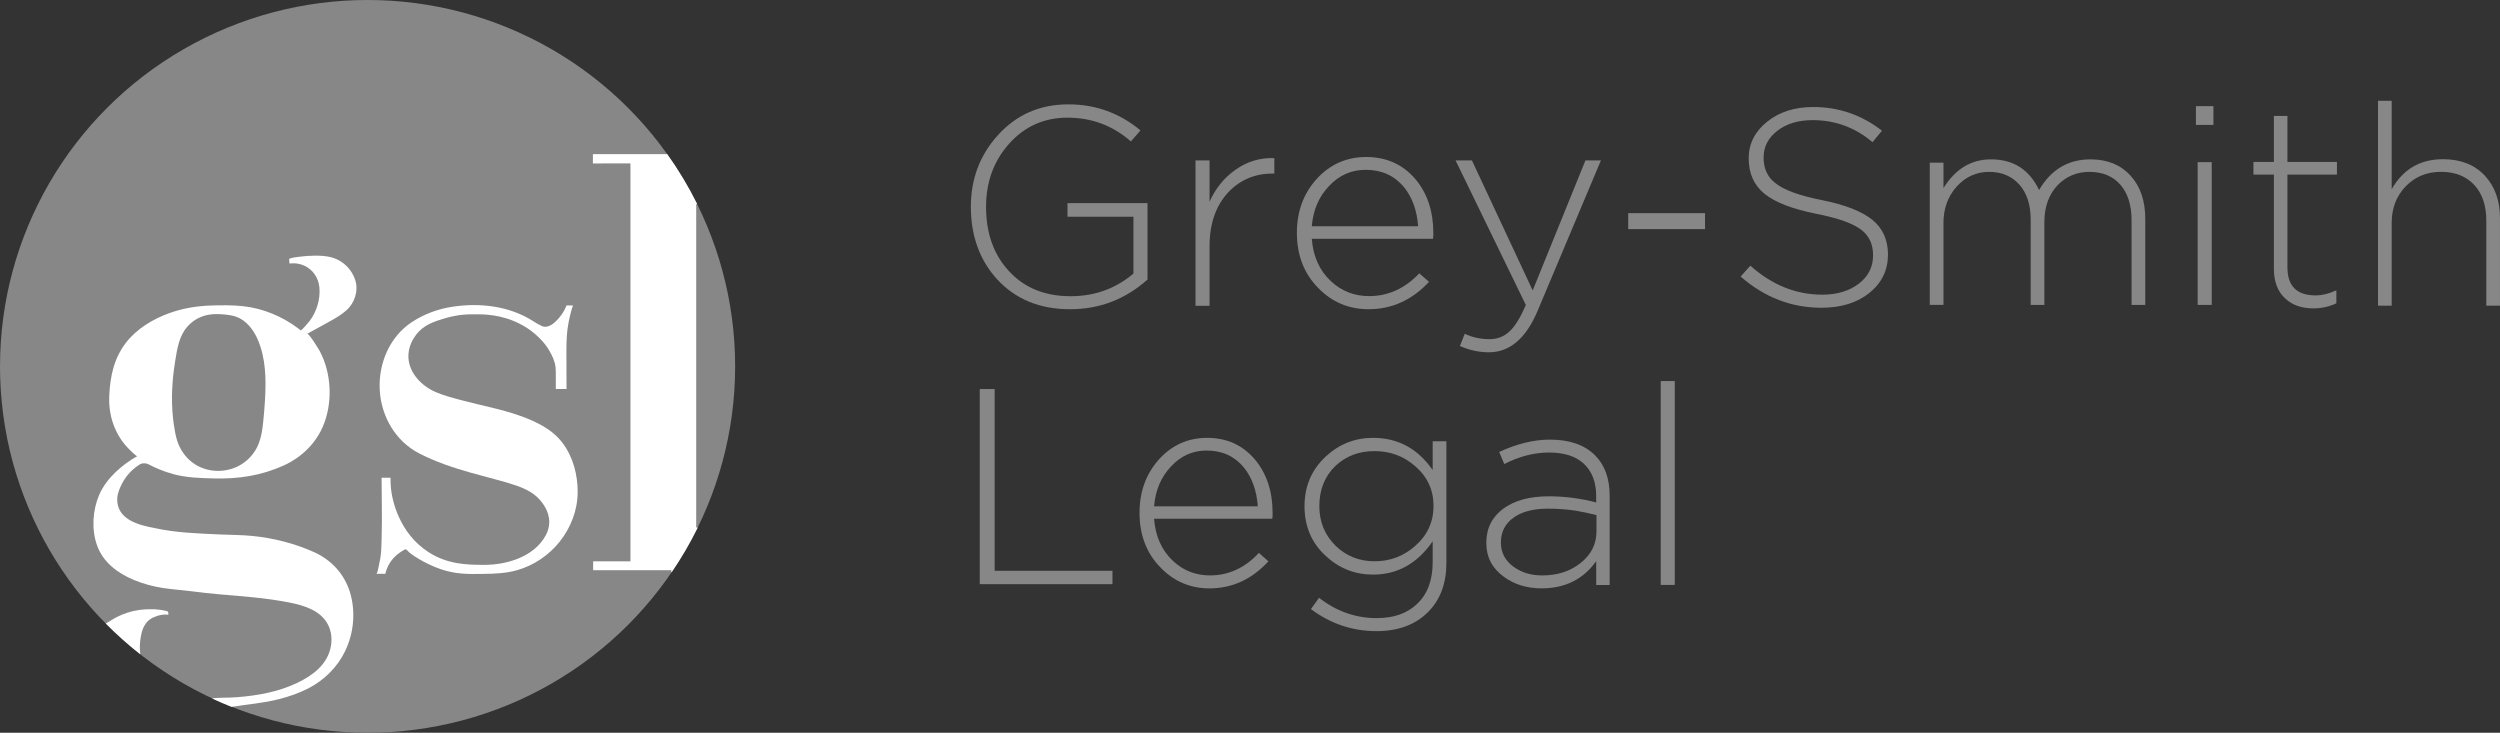 <?xml version="1.0" encoding="utf-8"?>
<!-- Generator: Adobe Illustrator 27.8.1, SVG Export Plug-In . SVG Version: 6.00 Build 0)  -->
<svg version="1.1" id="Layer_1" xmlns="http://www.w3.org/2000/svg" xmlns:xlink="http://www.w3.org/1999/xlink" x="0px" y="0px"
	 viewBox="0 0 1376.92 403.57" style="enable-background:new 0 0 1376.92 403.57;" xml:space="preserve">
<rect x="0" y="0" width="1376.92" height="403.57" fill="#333333" stroke="none"/>
<style type="text/css">
	.st0{fill:#878787;}
	.st1{fill:#FFFFFF;}
</style>
<path class="st0" d="M549.15,153.79c-9.62-10.6-14.43-23.89-14.43-39.9c0-15.27,4.91-28.36,14.74-39.27
	c10.24-11.43,23.23-17.14,38.95-17.14c15,0,28.25,4.78,39.73,14.34l-5.28,6.08c-9.93-8.73-21.57-13.09-34.92-13.09
	c-12.93,0-23.69,4.83-32.28,14.49c-8.38,9.46-12.57,20.99-12.57,34.6c0,14.44,4.14,26.18,12.42,35.22
	c8.48,9.35,19.87,14.03,34.14,14.03c13.24,0,24.78-4.15,34.61-12.47v-31.32h-36.32v-7.48h44.08v42.08
	c-12.21,10.91-26.44,16.36-42.68,16.36C572.68,170.31,559.29,164.81,549.15,153.79z"/>
<path class="st0" d="M658.44,88.35h7.74v22.77c3.26-7.33,8-13.19,14.21-17.59c6.52-4.6,13.68-6.75,21.47-6.44v8.48h-0.79
	c-9.79,0-17.94,3.4-24.47,10.21c-6.95,7.43-10.42,17.38-10.42,29.83v32.81h-7.74V88.35z"/>
<path class="st0" d="M726.12,158.69c-7.89-7.95-11.84-18.11-11.84-30.46c0-11.72,3.63-21.61,10.89-29.67
	c7.37-8.06,16.47-12.09,27.31-12.09c11.05,0,20.05,4.03,27,12.09c6.63,7.85,9.95,17.8,9.95,29.83c0,1.26-0.05,2.3-0.16,3.14h-66.78
	c0.73,9.63,4.21,17.38,10.42,23.24c5.89,5.55,12.95,8.32,21.15,8.32c10.52,0,19.73-4.18,27.63-12.56l5.37,4.71
	c-9.37,10.05-20.47,15.07-33.31,15.07C742.9,170.31,733.7,166.44,726.12,158.69z M781.06,124.62c-0.63-8.79-3.26-16.01-7.89-21.67
	c-5.27-6.28-12.26-9.42-21-9.42c-7.89,0-14.63,2.98-20.21,8.95c-5.58,5.86-8.74,13.24-9.47,22.14H781.06z"/>
<ellipse class="st0" cx="202.45" cy="201.79" rx="202.45" ry="201.79"/>
<path class="st0" d="M804.06,190.57l2.68-6.75c4.1,1.99,8.68,2.98,13.74,2.98c4.21,0,7.84-1.41,10.89-4.24
	c3.05-2.83,6.05-7.69,9-14.6l-38.68-79.6h9l33.47,71.6l29.05-71.6h8.52l-34.89,82.9c-6.42,15.18-15.37,22.77-26.84,22.77
	C814.64,194.02,809.32,192.87,804.06,190.57z"/>
<path class="st0" d="M896.77,117.4h42.31v8.79h-42.31V117.4z"/>
<path class="st0" d="M958.68,152.31l5.37-5.99c11.89,10.65,25.1,15.97,39.63,15.97c8.21,0,14.94-2.05,20.21-6.14
	c5.15-3.99,7.74-9.16,7.74-15.51c0-5.94-2.05-10.54-6.16-13.82c-4.63-3.69-13-6.7-25.1-9.06c-13.26-2.66-22.79-6.35-28.57-11.06
	c-5.79-4.71-8.68-11.21-8.68-19.5c0-7.98,3.37-14.69,10.1-20.12c6.73-5.43,15.21-8.14,25.42-8.14c14.1,0,26.73,4.35,37.89,13.05
	l-5.21,6.3c-9.58-8.09-20.58-12.13-32.99-12.13c-8,0-14.52,2-19.58,5.99c-4.95,3.89-7.42,8.75-7.42,14.59
	c0,6.04,2.1,10.7,6.31,13.97c4.74,3.89,13.36,7.06,25.89,9.52c12.73,2.56,22,6.2,27.79,10.9c5.68,4.71,8.52,11.06,8.52,19.04
	c0,8.6-3.42,15.66-10.26,21.19c-6.84,5.43-15.63,8.14-26.36,8.14C986.68,169.51,971.84,163.78,958.68,152.31z"/>
<path class="st0" d="M1062.86,89.61h7.54v13.98c6.57-10.54,15.29-15.82,26.17-15.82c12.31,0,21.14,5.63,26.48,16.89
	c6.57-11.26,16.01-16.89,28.32-16.89c9.24,0,16.57,2.97,22.01,8.91c5.44,5.94,8.16,13.88,8.16,23.81v47.46h-7.54V121.4
	c0-8.39-2.05-14.95-6.16-19.66c-4.1-4.71-9.8-7.07-17.09-7.07c-6.88,0-12.67,2.41-17.39,7.22c-4.93,5.22-7.39,12.03-7.39,20.43
	v45.61h-7.54v-47c0-8.09-2.05-14.49-6.16-19.2c-4.21-4.71-9.8-7.07-16.78-7.07c-6.98,0-12.93,2.71-17.86,8.14
	c-4.82,5.43-7.23,12.08-7.23,19.97v45.15h-7.54V89.61z"/>
<path class="st0" d="M1209.45,58.46h9.63v10.33h-9.63V58.46z M1210.4,89.3h7.74v78.64h-7.74V89.3z"/>
<path class="st0" d="M1258.79,164.56c-4.26-3.83-6.4-9.33-6.4-16.48V96.17h-11.27v-6.99h11.27V63.84h7.46v25.34h27.26v6.99h-27.26
	v51.14c0,10.26,5.18,15.39,15.53,15.39c3.55,0,7.36-0.93,11.42-2.8v7.15c-3.96,1.87-8.17,2.8-12.64,2.8
	C1267.78,169.84,1262.65,168.08,1258.79,164.56z"/>
<path class="st0" d="M1309.73,55.53h7.53v48.69c6.25-11.02,15.68-16.54,28.29-16.54c9.74,0,17.42,3.04,23.06,9.12
	c5.53,5.98,8.3,13.76,8.3,23.34v48.22h-7.53v-46.83c0-8.24-2.15-14.73-6.46-19.47c-4.51-4.95-10.66-7.42-18.45-7.42
	c-7.79,0-14.25,2.63-19.37,7.88c-5.23,5.36-7.84,12.11-7.84,20.25v45.6h-7.53V55.53z"/>
<path class="st0" d="M539.61,214.28h8.21v100.09h64.89v7.37h-73.09V214.28z"/>
<path class="st0" d="M639.17,312.56c-7.7-7.86-11.55-17.9-11.55-30.12c0-11.59,3.54-21.37,10.62-29.34
	c7.18-7.97,16.06-11.95,26.64-11.95c10.78,0,19.55,3.99,26.33,11.95c6.47,7.76,9.7,17.6,9.7,29.5c0,1.24-0.05,2.28-0.15,3.11h-65.13
	c0.72,9.52,4.1,17.18,10.16,22.98c5.75,5.49,12.63,8.23,20.63,8.23c10.26,0,19.25-4.14,26.95-12.42l5.23,4.66
	c-9.14,9.94-19.97,14.9-32.49,14.9C655.55,324.04,646.57,320.22,639.17,312.56z M692.76,278.87c-0.62-8.69-3.18-15.83-7.7-21.42
	c-5.13-6.21-11.96-9.31-20.48-9.31c-7.7,0-14.27,2.95-19.71,8.85c-5.44,5.8-8.52,13.09-9.24,21.89H692.76z"/>
<path class="st0" d="M722.02,335.46l4.47-6.22c9.56,7.47,20.14,11.2,31.75,11.2c9.35,0,16.75-2.59,22.2-7.78
	c5.75-5.4,8.63-13.07,8.63-23.03v-11.52c-8.43,12.24-19.37,18.36-32.83,18.36c-9.97,0-18.65-3.42-26.05-10.27
	c-7.81-7.16-11.71-16.29-11.71-27.39c0-11,3.9-20.13,11.71-27.39c7.4-6.85,16.08-10.27,26.05-10.27c13.67,0,24.61,5.91,32.83,17.74
	v-15.87h7.55v67.08c0,11.2-3.34,20.18-10.02,26.92c-6.99,7.05-16.49,10.58-28.52,10.58C744.84,347.6,732.81,343.55,722.02,335.46z
	 M779.37,300.75c6.78-5.91,10.17-13.28,10.17-22.1c0-8.82-3.39-16.13-10.17-21.95c-6.27-5.5-13.72-8.25-22.35-8.25
	c-8.53,0-15.67,2.7-21.43,8.09c-5.96,5.71-8.94,13.13-8.94,22.25c0,8.72,3.03,16.03,9.09,21.94c5.86,5.6,12.95,8.4,21.27,8.4
	C765.54,309.16,772.99,306.35,779.37,300.75z"/>
<path class="st0" d="M828.34,317.71c-6.49-4.64-9.73-10.87-9.73-18.7c0-8.04,3.19-14.37,9.57-19.01c6.18-4.43,14.46-6.65,24.86-6.65
	c8.85,0,17.55,1.14,26.09,3.4v-3.4c0-7.83-2.32-13.86-6.95-18.08c-4.43-4.02-10.76-6.03-18.99-6.03c-8.24,0-16.47,2.11-24.7,6.34
	l-2.78-6.65c9.78-4.53,19.09-6.8,27.95-6.8c10.81,0,19.09,2.89,24.86,8.66c5.35,5.36,8.03,12.78,8.03,22.26v49.15h-7.41v-13.14
	c-7.1,10-17.14,14.99-30.11,14.99C841,324.04,834.1,321.93,828.34,317.71z M870.49,310.13c5.87-4.64,8.8-10.46,8.8-17.47v-8.96
	c-4.12-1.03-7.98-1.86-11.58-2.47c-5.04-0.72-10.09-1.08-15.13-1.08c-8.24,0-14.62,1.7-19.15,5.1c-4.53,3.3-6.79,7.83-6.79,13.6
	c0,5.46,2.32,9.89,6.95,13.29c4.32,3.19,9.62,4.79,15.9,4.79C857.73,316.93,864.72,314.67,870.49,310.13z"/>
<path class="st0" d="M914.67,209.88h7.74v112.28h-7.74V209.88z"/>
<path class="st1" d="M383.45,290.54V112.42h0.54c-4.79-9.64-10.31-18.85-16.52-27.54h-40.92v5.17c0.09-0.09,20.68-0.07,20.68-0.07
	v219.18h-20.54v4.89h43.06V315l0.12,0.26c5.37-7.86,10.2-16.12,14.43-24.72H383.45z"/>
<path class="st1" d="M315.81,168.28c-0.76-0.02-2.45,8.23-2.63,9.15c-1.07,5.28-1.22,10.61-1.22,15.98
	c-0.03,8.46,0.01,15.53,0.06,20.85c-1.97,0-3.93,0-5.9,0c0.01-1.25,0.02-3.1,0.01-5.35c-0.01-3.73-0.02-5.62-0.14-6.57
	c-0.46-3.82-1.98-6.56-3.18-8.73c-2.15-3.88-4.58-6.3-6.14-7.83c-4.32-4.24-8.5-6.46-10.31-7.39c-9.87-5.13-19.96-5.41-24.83-5.25
	c-7.06-0.22-12.59,1.01-16.08,2.05c-6.06,1.8-12.15,3.61-16.36,9.3c-1.08,1.46-4.54,6.2-4.13,12.73c0.54,8.58,7.5,15.49,15.03,18.74
	c4.93,2.13,10.18,3.4,15.36,4.77c10.38,2.75,21.01,4.67,31.14,8.3c8.82,3.16,17.69,7.36,23.43,15.05
	c5.78,7.75,8.28,17.51,8.24,27.08c-0.04,9.86-3.82,19.54-9.93,27.21c-5.93,7.44-14.25,13.06-23.4,15.66
	c-6.18,1.76-12.32,1.97-18.68,2.06c-8.36,0.13-15.1,0.23-23.41-2.6c-8.8-3.01-17.22-8.58-18.33-10.27c-0.07-0.11-0.44-0.36-0.84-0.7
	c-0.3-0.25-2.97,1.56-3.28,1.76c-1.2,0.8-2.3,1.74-3.29,2.79c-2.34,2.5-3.98,5.61-4.76,8.95c-1.66,0-3.32,0-4.98,0
	c0.6,0,1.22-3.71,1.33-4.19c0.64-2.72,1.13-5.45,1.33-8.24c0.2-2.88,0.21-5.77,0.3-8.65c0.3-10.6-0.05-21.22-0.05-31.82h4.94
	c-0.05,2.08,0.02,5.07,0.59,8.6c0.61,3.73,4.03,21.8,20.15,32.28c10.74,6.99,21.67,7.06,30.52,7.12
	c12.61,0.08,27.84-4.37,34.25-16.33c1.19-2.23,1.9-4.7,1.9-7.24c0.01-6.03-3.73-10.55-5.12-12.17c-4.29-4.98-10.62-7.29-16.74-9.14
	c-6.99-2.11-14.1-3.83-21.12-5.82c-9.9-2.8-19.73-6.05-28.88-10.82c-13.01-6.79-20.81-20.54-21.52-35
	c-0.71-14.4,5.42-29.1,17.67-37.17c6.78-4.47,14.52-7.31,22.54-8.51c15.05-2.26,31.3-0.39,44.35,7.99c1.47,0.94,3.1,1.95,4.7,2.65
	c3.73,1.64,7.34-1.94,9.56-4.55c1.19-1.4,2.82-3.63,4.1-6.79C312.49,168.21,313.47,168.23,315.81,168.28z"/>
<path class="st1" d="M190.85,170.86c4.54-4.05,6.71-10.86,4.77-16.72c-1.64-4.95-5.34-9.15-10.09-11.33
	c-4.73-2.21-10.72-2.13-15.82-1.87c-0.78,0.04-10.54,0.84-10.46,1.82c0.06,0.8,0.13,1.6,0.19,2.4c1.33-0.19,4.51-0.46,8.04,1.11
	c4.87,2.16,7.96,6.77,8.44,12.04c0.59,6.55-1.49,13.31-5.43,18.54c-0.31,0.41-4.48,5.42-4.9,5.08c-0.53-0.43-1.07-0.84-1.62-1.25
	c-4.31-3.23-9.03-5.9-14.02-7.93c-5.13-2.09-10.51-3.52-16.02-4.11c-5.98-0.64-12.08-0.56-18.03-0.36
	c-7.64,0.26-15.27,1.53-22.48,4.12c-9.26,3.33-18.18,8.68-24.23,16.59c-1.43,1.87-2.68,3.87-3.74,5.96
	c-2.39,4.69-3.81,9.81-4.54,15.01c-0.77,5.45-1.13,11.25-0.27,16.7c1.21,7.67,4.72,14.97,10.18,20.46c0.4,0.4,4.27,4.38,4.8,4.08
	c-4.3,2.46-8.37,5.39-11.95,8.82c-3.75,3.6-7.02,7.81-9.08,12.62c-3.58,8.38-4.24,18.92-1.21,27.56
	c3.34,9.53,11.52,15.6,20.58,19.31c4.96,2.03,10.22,3.46,15.47,4.29c5.02,0.79,10.11,1.13,15.16,1.75
	c5.55,0.68,11.11,1.35,16.68,1.82c12.73,1.07,25.5,1.99,38.06,4.47c8.07,1.6,17.31,4.34,21.34,12.24c2.06,4.05,2.37,8.81,1.29,13.19
	c-2.25,9.14-9.88,14.78-17.95,18.69c-10.56,5.11-22.09,7.15-33.71,8.06c-4.49,0.35-9.12,0.12-13.61,0.62
	c3.56,1.66,7.17,3.23,10.83,4.68c8.71-1.4,17.53-2.05,26.1-4.24c5.59-1.42,11.07-3.33,16.21-5.95c8.69-4.45,16-11.69,20.25-20.5
	c4.85-10.05,5.92-22.04,2.58-32.72c-3.07-9.8-10.25-17.57-19.59-21.77c-10.61-4.78-22.35-7.78-33.91-8.94
	c-5.98-0.6-11.99-0.56-17.98-0.83c-12.04-0.55-24.29-0.92-36.1-3.54c-8.62-1.61-20.85-4.61-20.51-16.18
	c0.04-1.45,0.38-2.87,0.86-4.24c1.52-4.26,3.95-8.24,7.26-11.33c1.34-1.25,2.8-2.37,4.36-3.33c1.24-0.77,3.34-0.76,4.63-0.08
	c3.64,1.93,8.21,3.93,13.64,5.43c7.38,2.03,15.01,2.22,22.61,2.41c13.58,0.34,25.96-1.55,38.4-7.16c3.34-1.5,15.53-7.48,21.52-21.49
	c5.49-12.83,4.84-29.13-1.73-41.44c-0.5-0.94-6.01-10.07-6.98-9.54c1.73-0.94,4.18-2.27,7.1-3.9
	C181.13,177.21,186.64,174.61,190.85,170.86z M145.96,220.16c-0.23,4.1-0.6,8.21-1.01,12.3c-0.4,3.96-0.97,7.95-2.4,11.68
	c-1.75,4.59-4.93,8.53-9.01,11.24c-8.2,5.46-19.66,5.34-27.56-0.64c-3.98-3.01-6.91-7.3-8.41-12.07c-0.88-2.8-1.37-5.7-1.8-8.6
	c-1.5-10.23-1.3-20.64,0.07-30.87c0.21-1.59,0.45-3.18,0.71-4.77c1.05-6.46,2.12-13.37,6.58-18.46c4.47-5.1,10.38-7.19,17.03-6.98
	c0.68,0.02,1.36,0.06,2.03,0.1c3.58,0.24,7.1,0.68,10.29,2.46c4.26,2.38,7.5,6.9,9.42,11.33
	C146.46,197.38,146.6,208.9,145.96,220.16z"/>
<path class="st1" d="M91.69,336.53c-1.07-0.27-2.26-0.51-3.57-0.69c-2.04-0.28-3.9-0.33-5.49-0.28c-3.06-0.03-7.41,0.28-12.34,1.85
	c-3.68,1.17-6.64,2.71-8.83,4.08c-0.66,0.41-1.32,0.81-1.99,1.22c-0.4,0.24-0.8,0.47-1.2,0.71c5.97,6.04,12.31,11.7,18.99,16.96
	c-0.23-1.92-0.34-4.2-0.11-6.76c0.18-2.02,0.52-3.8,0.92-5.33c0.23-0.95,0.67-2.33,1.55-3.82c0.25-0.42,0.72-1.21,1.47-2.02
	c0.67-0.73,2.15-2.11,4.74-2.94c0.37-0.15,0.75-0.29,1.16-0.41c2.16-0.66,4.16-0.7,5.73-0.54c0-0.34,0-0.69,0-1.03
	c-0.02-0.11-0.06-0.34-0.24-0.56C92.19,336.59,91.78,336.54,91.69,336.53z"/>
</svg>
